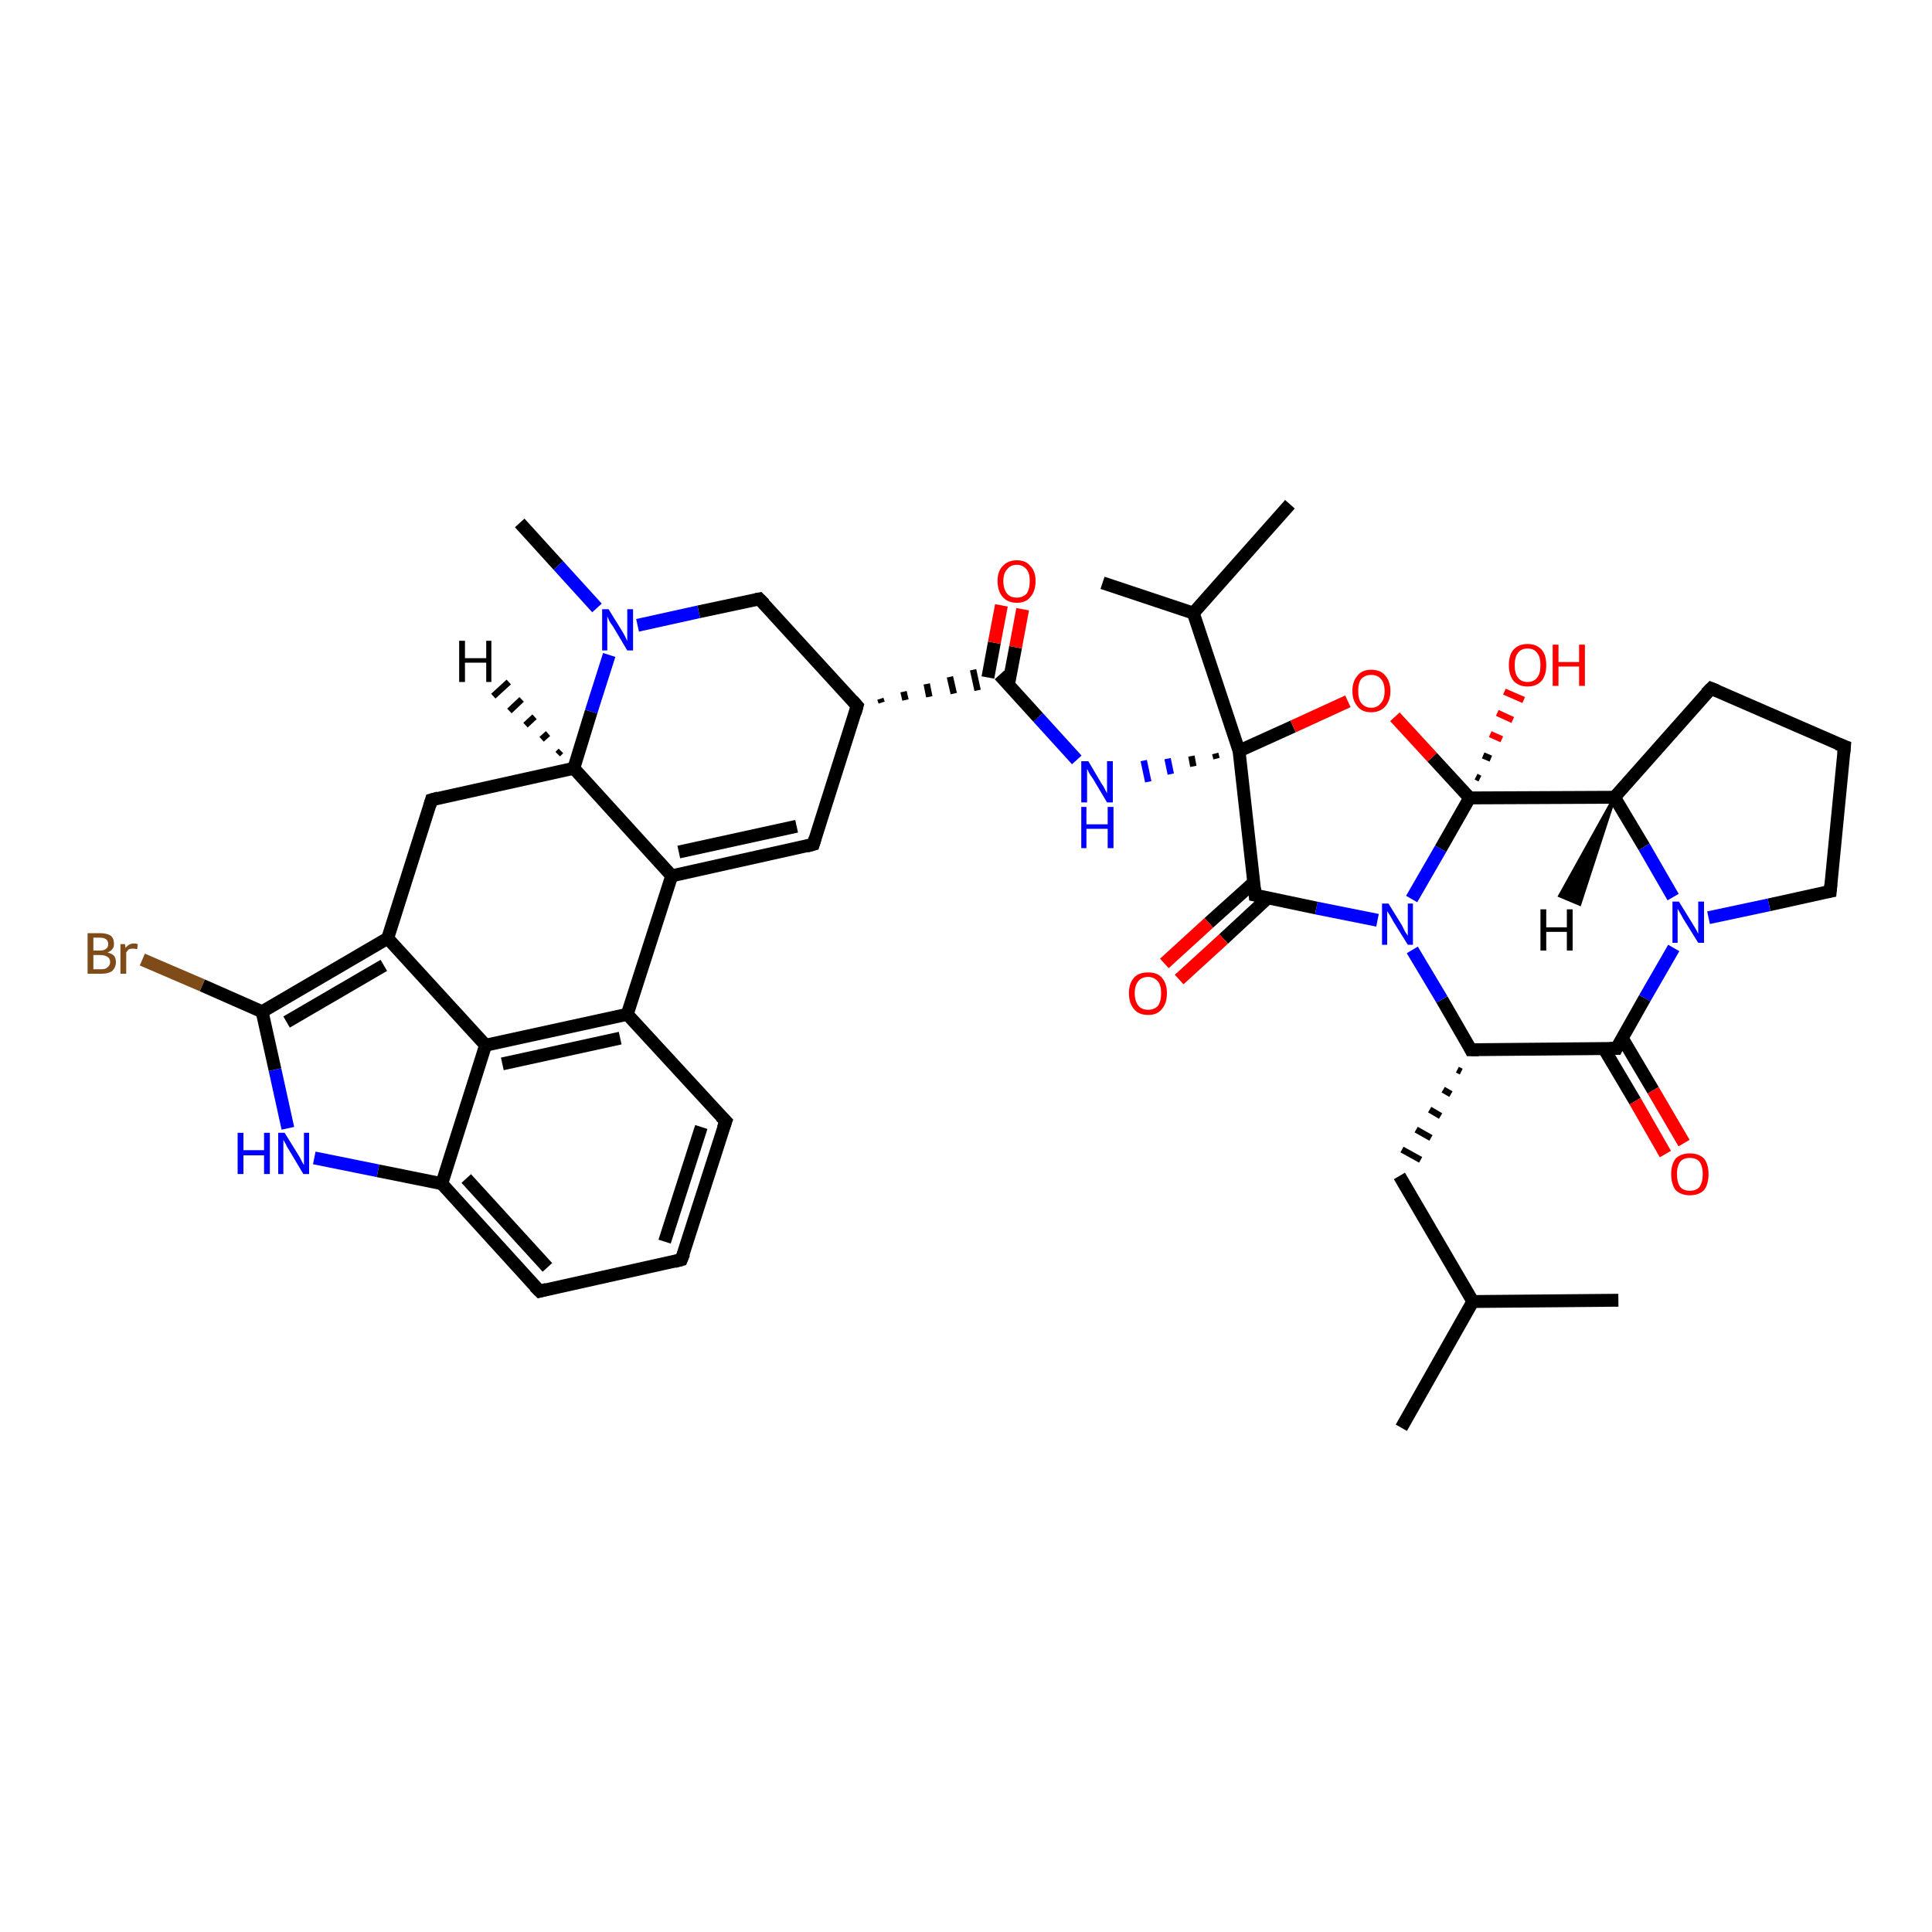 <?xml version='1.0' encoding='iso-8859-1'?>
<svg version='1.1' baseProfile='full'
              xmlns='http://www.w3.org/2000/svg'
                      xmlns:rdkit='http://www.rdkit.org/xml'
                      xmlns:xlink='http://www.w3.org/1999/xlink'
                  xml:space='preserve'
width='300px' height='300px' viewBox='0 0 300 300'>
<!-- END OF HEADER -->
<rect style='opacity:1.0;fill:#FFFFFF;stroke:none' width='300.0' height='300.0' x='0.0' y='0.0'> </rect>
<path class='bond-0 atom-0 atom-1' d='M 217.6,221.7 L 228.7,202.1' style='fill:none;fill-rule:evenodd;stroke:#000000;stroke-width:2.0px;stroke-linecap:butt;stroke-linejoin:miter;stroke-opacity:1' />
<path class='bond-1 atom-1 atom-2' d='M 228.7,202.1 L 251.3,201.9' style='fill:none;fill-rule:evenodd;stroke:#000000;stroke-width:2.0px;stroke-linecap:butt;stroke-linejoin:miter;stroke-opacity:1' />
<path class='bond-2 atom-1 atom-3' d='M 228.7,202.1 L 217.3,182.6' style='fill:none;fill-rule:evenodd;stroke:#000000;stroke-width:2.0px;stroke-linecap:butt;stroke-linejoin:miter;stroke-opacity:1' />
<path class='bond-3 atom-4 atom-3' d='M 226.3,166.1 L 226.9,166.4' style='fill:none;fill-rule:evenodd;stroke:#000000;stroke-width:1.0px;stroke-linecap:butt;stroke-linejoin:miter;stroke-opacity:1' />
<path class='bond-3 atom-4 atom-3' d='M 224.1,169.2 L 225.3,169.9' style='fill:none;fill-rule:evenodd;stroke:#000000;stroke-width:1.0px;stroke-linecap:butt;stroke-linejoin:miter;stroke-opacity:1' />
<path class='bond-3 atom-4 atom-3' d='M 222.0,172.3 L 223.7,173.3' style='fill:none;fill-rule:evenodd;stroke:#000000;stroke-width:1.0px;stroke-linecap:butt;stroke-linejoin:miter;stroke-opacity:1' />
<path class='bond-3 atom-4 atom-3' d='M 219.9,175.4 L 222.2,176.7' style='fill:none;fill-rule:evenodd;stroke:#000000;stroke-width:1.0px;stroke-linecap:butt;stroke-linejoin:miter;stroke-opacity:1' />
<path class='bond-3 atom-4 atom-3' d='M 217.7,178.5 L 220.6,180.1' style='fill:none;fill-rule:evenodd;stroke:#000000;stroke-width:1.0px;stroke-linecap:butt;stroke-linejoin:miter;stroke-opacity:1' />
<path class='bond-4 atom-4 atom-5' d='M 228.4,163.0 L 223.9,155.2' style='fill:none;fill-rule:evenodd;stroke:#000000;stroke-width:2.0px;stroke-linecap:butt;stroke-linejoin:miter;stroke-opacity:1' />
<path class='bond-4 atom-4 atom-5' d='M 223.9,155.2 L 219.3,147.5' style='fill:none;fill-rule:evenodd;stroke:#0000FF;stroke-width:2.0px;stroke-linecap:butt;stroke-linejoin:miter;stroke-opacity:1' />
<path class='bond-5 atom-5 atom-6' d='M 213.9,142.9 L 204.4,141.0' style='fill:none;fill-rule:evenodd;stroke:#0000FF;stroke-width:2.0px;stroke-linecap:butt;stroke-linejoin:miter;stroke-opacity:1' />
<path class='bond-5 atom-5 atom-6' d='M 204.4,141.0 L 194.9,139.0' style='fill:none;fill-rule:evenodd;stroke:#000000;stroke-width:2.0px;stroke-linecap:butt;stroke-linejoin:miter;stroke-opacity:1' />
<path class='bond-6 atom-6 atom-7' d='M 194.7,137.0 L 187.7,143.3' style='fill:none;fill-rule:evenodd;stroke:#000000;stroke-width:2.0px;stroke-linecap:butt;stroke-linejoin:miter;stroke-opacity:1' />
<path class='bond-6 atom-6 atom-7' d='M 187.7,143.3 L 180.8,149.6' style='fill:none;fill-rule:evenodd;stroke:#FF0000;stroke-width:2.0px;stroke-linecap:butt;stroke-linejoin:miter;stroke-opacity:1' />
<path class='bond-6 atom-6 atom-7' d='M 196.9,139.4 L 190.0,145.8' style='fill:none;fill-rule:evenodd;stroke:#000000;stroke-width:2.0px;stroke-linecap:butt;stroke-linejoin:miter;stroke-opacity:1' />
<path class='bond-6 atom-6 atom-7' d='M 190.0,145.8 L 183.1,152.1' style='fill:none;fill-rule:evenodd;stroke:#FF0000;stroke-width:2.0px;stroke-linecap:butt;stroke-linejoin:miter;stroke-opacity:1' />
<path class='bond-7 atom-6 atom-8' d='M 194.9,139.0 L 192.4,116.6' style='fill:none;fill-rule:evenodd;stroke:#000000;stroke-width:2.0px;stroke-linecap:butt;stroke-linejoin:miter;stroke-opacity:1' />
<path class='bond-8 atom-8 atom-9' d='M 188.7,117.0 L 188.9,117.8' style='fill:none;fill-rule:evenodd;stroke:#000000;stroke-width:1.0px;stroke-linecap:butt;stroke-linejoin:miter;stroke-opacity:1' />
<path class='bond-8 atom-8 atom-9' d='M 185.0,117.4 L 185.3,119.0' style='fill:none;fill-rule:evenodd;stroke:#000000;stroke-width:1.0px;stroke-linecap:butt;stroke-linejoin:miter;stroke-opacity:1' />
<path class='bond-8 atom-8 atom-9' d='M 181.3,117.8 L 181.8,120.2' style='fill:none;fill-rule:evenodd;stroke:#0000FF;stroke-width:1.0px;stroke-linecap:butt;stroke-linejoin:miter;stroke-opacity:1' />
<path class='bond-8 atom-8 atom-9' d='M 177.6,118.1 L 178.3,121.4' style='fill:none;fill-rule:evenodd;stroke:#0000FF;stroke-width:1.0px;stroke-linecap:butt;stroke-linejoin:miter;stroke-opacity:1' />
<path class='bond-9 atom-9 atom-10' d='M 167.2,118.0 L 161.2,111.4' style='fill:none;fill-rule:evenodd;stroke:#0000FF;stroke-width:2.0px;stroke-linecap:butt;stroke-linejoin:miter;stroke-opacity:1' />
<path class='bond-9 atom-9 atom-10' d='M 161.2,111.4 L 155.2,104.8' style='fill:none;fill-rule:evenodd;stroke:#000000;stroke-width:2.0px;stroke-linecap:butt;stroke-linejoin:miter;stroke-opacity:1' />
<path class='bond-10 atom-10 atom-11' d='M 156.6,106.3 L 157.7,100.5' style='fill:none;fill-rule:evenodd;stroke:#000000;stroke-width:2.0px;stroke-linecap:butt;stroke-linejoin:miter;stroke-opacity:1' />
<path class='bond-10 atom-10 atom-11' d='M 157.7,100.5 L 158.8,94.6' style='fill:none;fill-rule:evenodd;stroke:#FF0000;stroke-width:2.0px;stroke-linecap:butt;stroke-linejoin:miter;stroke-opacity:1' />
<path class='bond-10 atom-10 atom-11' d='M 153.4,105.2 L 154.4,99.8' style='fill:none;fill-rule:evenodd;stroke:#000000;stroke-width:2.0px;stroke-linecap:butt;stroke-linejoin:miter;stroke-opacity:1' />
<path class='bond-10 atom-10 atom-11' d='M 154.4,99.8 L 155.5,94.0' style='fill:none;fill-rule:evenodd;stroke:#FF0000;stroke-width:2.0px;stroke-linecap:butt;stroke-linejoin:miter;stroke-opacity:1' />
<path class='bond-11 atom-12 atom-10' d='M 136.9,109.1 L 136.7,108.5' style='fill:none;fill-rule:evenodd;stroke:#000000;stroke-width:1.0px;stroke-linecap:butt;stroke-linejoin:miter;stroke-opacity:1' />
<path class='bond-11 atom-12 atom-10' d='M 140.6,108.7 L 140.3,107.4' style='fill:none;fill-rule:evenodd;stroke:#000000;stroke-width:1.0px;stroke-linecap:butt;stroke-linejoin:miter;stroke-opacity:1' />
<path class='bond-11 atom-12 atom-10' d='M 144.3,108.2 L 143.9,106.2' style='fill:none;fill-rule:evenodd;stroke:#000000;stroke-width:1.0px;stroke-linecap:butt;stroke-linejoin:miter;stroke-opacity:1' />
<path class='bond-11 atom-12 atom-10' d='M 148.1,107.7 L 147.5,105.1' style='fill:none;fill-rule:evenodd;stroke:#000000;stroke-width:1.0px;stroke-linecap:butt;stroke-linejoin:miter;stroke-opacity:1' />
<path class='bond-11 atom-12 atom-10' d='M 151.8,107.2 L 151.1,104.0' style='fill:none;fill-rule:evenodd;stroke:#000000;stroke-width:1.0px;stroke-linecap:butt;stroke-linejoin:miter;stroke-opacity:1' />
<path class='bond-12 atom-12 atom-13' d='M 133.1,109.6 L 117.9,93.0' style='fill:none;fill-rule:evenodd;stroke:#000000;stroke-width:2.0px;stroke-linecap:butt;stroke-linejoin:miter;stroke-opacity:1' />
<path class='bond-13 atom-13 atom-14' d='M 117.9,93.0 L 108.5,95.0' style='fill:none;fill-rule:evenodd;stroke:#000000;stroke-width:2.0px;stroke-linecap:butt;stroke-linejoin:miter;stroke-opacity:1' />
<path class='bond-13 atom-13 atom-14' d='M 108.5,95.0 L 99.0,97.1' style='fill:none;fill-rule:evenodd;stroke:#0000FF;stroke-width:2.0px;stroke-linecap:butt;stroke-linejoin:miter;stroke-opacity:1' />
<path class='bond-14 atom-14 atom-15' d='M 92.7,94.4 L 86.7,87.8' style='fill:none;fill-rule:evenodd;stroke:#0000FF;stroke-width:2.0px;stroke-linecap:butt;stroke-linejoin:miter;stroke-opacity:1' />
<path class='bond-14 atom-14 atom-15' d='M 86.7,87.8 L 80.7,81.2' style='fill:none;fill-rule:evenodd;stroke:#000000;stroke-width:2.0px;stroke-linecap:butt;stroke-linejoin:miter;stroke-opacity:1' />
<path class='bond-15 atom-14 atom-16' d='M 94.6,101.7 L 91.8,110.5' style='fill:none;fill-rule:evenodd;stroke:#0000FF;stroke-width:2.0px;stroke-linecap:butt;stroke-linejoin:miter;stroke-opacity:1' />
<path class='bond-15 atom-14 atom-16' d='M 91.8,110.5 L 89.1,119.3' style='fill:none;fill-rule:evenodd;stroke:#000000;stroke-width:2.0px;stroke-linecap:butt;stroke-linejoin:miter;stroke-opacity:1' />
<path class='bond-16 atom-16 atom-17' d='M 89.1,119.3 L 67.0,124.2' style='fill:none;fill-rule:evenodd;stroke:#000000;stroke-width:2.0px;stroke-linecap:butt;stroke-linejoin:miter;stroke-opacity:1' />
<path class='bond-17 atom-17 atom-18' d='M 67.0,124.2 L 60.2,145.7' style='fill:none;fill-rule:evenodd;stroke:#000000;stroke-width:2.0px;stroke-linecap:butt;stroke-linejoin:miter;stroke-opacity:1' />
<path class='bond-18 atom-18 atom-19' d='M 60.2,145.7 L 40.7,157.1' style='fill:none;fill-rule:evenodd;stroke:#000000;stroke-width:2.0px;stroke-linecap:butt;stroke-linejoin:miter;stroke-opacity:1' />
<path class='bond-18 atom-18 atom-19' d='M 59.6,149.9 L 44.5,158.7' style='fill:none;fill-rule:evenodd;stroke:#000000;stroke-width:2.0px;stroke-linecap:butt;stroke-linejoin:miter;stroke-opacity:1' />
<path class='bond-19 atom-19 atom-20' d='M 40.7,157.1 L 31.4,153.0' style='fill:none;fill-rule:evenodd;stroke:#000000;stroke-width:2.0px;stroke-linecap:butt;stroke-linejoin:miter;stroke-opacity:1' />
<path class='bond-19 atom-19 atom-20' d='M 31.4,153.0 L 22.1,149.0' style='fill:none;fill-rule:evenodd;stroke:#7F4C19;stroke-width:2.0px;stroke-linecap:butt;stroke-linejoin:miter;stroke-opacity:1' />
<path class='bond-20 atom-19 atom-21' d='M 40.7,157.1 L 42.7,166.1' style='fill:none;fill-rule:evenodd;stroke:#000000;stroke-width:2.0px;stroke-linecap:butt;stroke-linejoin:miter;stroke-opacity:1' />
<path class='bond-20 atom-19 atom-21' d='M 42.7,166.1 L 44.7,175.2' style='fill:none;fill-rule:evenodd;stroke:#0000FF;stroke-width:2.0px;stroke-linecap:butt;stroke-linejoin:miter;stroke-opacity:1' />
<path class='bond-21 atom-21 atom-22' d='M 48.8,179.8 L 58.7,181.8' style='fill:none;fill-rule:evenodd;stroke:#0000FF;stroke-width:2.0px;stroke-linecap:butt;stroke-linejoin:miter;stroke-opacity:1' />
<path class='bond-21 atom-21 atom-22' d='M 58.7,181.8 L 68.6,183.8' style='fill:none;fill-rule:evenodd;stroke:#000000;stroke-width:2.0px;stroke-linecap:butt;stroke-linejoin:miter;stroke-opacity:1' />
<path class='bond-22 atom-22 atom-23' d='M 68.6,183.8 L 83.8,200.5' style='fill:none;fill-rule:evenodd;stroke:#000000;stroke-width:2.0px;stroke-linecap:butt;stroke-linejoin:miter;stroke-opacity:1' />
<path class='bond-22 atom-22 atom-23' d='M 72.4,183.0 L 85.0,196.8' style='fill:none;fill-rule:evenodd;stroke:#000000;stroke-width:2.0px;stroke-linecap:butt;stroke-linejoin:miter;stroke-opacity:1' />
<path class='bond-23 atom-23 atom-24' d='M 83.8,200.5 L 105.8,195.6' style='fill:none;fill-rule:evenodd;stroke:#000000;stroke-width:2.0px;stroke-linecap:butt;stroke-linejoin:miter;stroke-opacity:1' />
<path class='bond-24 atom-24 atom-25' d='M 105.8,195.6 L 112.7,174.1' style='fill:none;fill-rule:evenodd;stroke:#000000;stroke-width:2.0px;stroke-linecap:butt;stroke-linejoin:miter;stroke-opacity:1' />
<path class='bond-24 atom-24 atom-25' d='M 103.2,192.8 L 108.9,175.0' style='fill:none;fill-rule:evenodd;stroke:#000000;stroke-width:2.0px;stroke-linecap:butt;stroke-linejoin:miter;stroke-opacity:1' />
<path class='bond-25 atom-25 atom-26' d='M 112.7,174.1 L 97.4,157.5' style='fill:none;fill-rule:evenodd;stroke:#000000;stroke-width:2.0px;stroke-linecap:butt;stroke-linejoin:miter;stroke-opacity:1' />
<path class='bond-26 atom-26 atom-27' d='M 97.4,157.5 L 104.3,136.0' style='fill:none;fill-rule:evenodd;stroke:#000000;stroke-width:2.0px;stroke-linecap:butt;stroke-linejoin:miter;stroke-opacity:1' />
<path class='bond-27 atom-27 atom-28' d='M 104.3,136.0 L 126.3,131.1' style='fill:none;fill-rule:evenodd;stroke:#000000;stroke-width:2.0px;stroke-linecap:butt;stroke-linejoin:miter;stroke-opacity:1' />
<path class='bond-27 atom-27 atom-28' d='M 105.4,132.3 L 123.7,128.3' style='fill:none;fill-rule:evenodd;stroke:#000000;stroke-width:2.0px;stroke-linecap:butt;stroke-linejoin:miter;stroke-opacity:1' />
<path class='bond-28 atom-26 atom-29' d='M 97.4,157.5 L 75.4,162.3' style='fill:none;fill-rule:evenodd;stroke:#000000;stroke-width:2.0px;stroke-linecap:butt;stroke-linejoin:miter;stroke-opacity:1' />
<path class='bond-28 atom-26 atom-29' d='M 96.3,161.2 L 78.0,165.2' style='fill:none;fill-rule:evenodd;stroke:#000000;stroke-width:2.0px;stroke-linecap:butt;stroke-linejoin:miter;stroke-opacity:1' />
<path class='bond-29 atom-8 atom-30' d='M 192.4,116.6 L 200.8,112.8' style='fill:none;fill-rule:evenodd;stroke:#000000;stroke-width:2.0px;stroke-linecap:butt;stroke-linejoin:miter;stroke-opacity:1' />
<path class='bond-29 atom-8 atom-30' d='M 200.8,112.8 L 209.3,108.9' style='fill:none;fill-rule:evenodd;stroke:#FF0000;stroke-width:2.0px;stroke-linecap:butt;stroke-linejoin:miter;stroke-opacity:1' />
<path class='bond-30 atom-30 atom-31' d='M 216.6,111.3 L 222.4,117.6' style='fill:none;fill-rule:evenodd;stroke:#FF0000;stroke-width:2.0px;stroke-linecap:butt;stroke-linejoin:miter;stroke-opacity:1' />
<path class='bond-30 atom-30 atom-31' d='M 222.4,117.6 L 228.2,123.9' style='fill:none;fill-rule:evenodd;stroke:#000000;stroke-width:2.0px;stroke-linecap:butt;stroke-linejoin:miter;stroke-opacity:1' />
<path class='bond-31 atom-31 atom-32' d='M 229.2,120.6 L 229.8,120.9' style='fill:none;fill-rule:evenodd;stroke:#000000;stroke-width:1.0px;stroke-linecap:butt;stroke-linejoin:miter;stroke-opacity:1' />
<path class='bond-31 atom-31 atom-32' d='M 230.3,117.3 L 231.5,117.8' style='fill:none;fill-rule:evenodd;stroke:#000000;stroke-width:1.0px;stroke-linecap:butt;stroke-linejoin:miter;stroke-opacity:1' />
<path class='bond-31 atom-31 atom-32' d='M 231.4,114.0 L 233.2,114.8' style='fill:none;fill-rule:evenodd;stroke:#FF0000;stroke-width:1.0px;stroke-linecap:butt;stroke-linejoin:miter;stroke-opacity:1' />
<path class='bond-31 atom-31 atom-32' d='M 232.5,110.7 L 234.9,111.8' style='fill:none;fill-rule:evenodd;stroke:#FF0000;stroke-width:1.0px;stroke-linecap:butt;stroke-linejoin:miter;stroke-opacity:1' />
<path class='bond-31 atom-31 atom-32' d='M 233.6,107.4 L 236.6,108.7' style='fill:none;fill-rule:evenodd;stroke:#FF0000;stroke-width:1.0px;stroke-linecap:butt;stroke-linejoin:miter;stroke-opacity:1' />
<path class='bond-32 atom-31 atom-33' d='M 228.2,123.9 L 250.7,123.8' style='fill:none;fill-rule:evenodd;stroke:#000000;stroke-width:2.0px;stroke-linecap:butt;stroke-linejoin:miter;stroke-opacity:1' />
<path class='bond-33 atom-33 atom-34' d='M 250.7,123.8 L 265.7,106.9' style='fill:none;fill-rule:evenodd;stroke:#000000;stroke-width:2.0px;stroke-linecap:butt;stroke-linejoin:miter;stroke-opacity:1' />
<path class='bond-34 atom-34 atom-35' d='M 265.7,106.9 L 286.4,115.9' style='fill:none;fill-rule:evenodd;stroke:#000000;stroke-width:2.0px;stroke-linecap:butt;stroke-linejoin:miter;stroke-opacity:1' />
<path class='bond-35 atom-35 atom-36' d='M 286.4,115.9 L 284.2,138.4' style='fill:none;fill-rule:evenodd;stroke:#000000;stroke-width:2.0px;stroke-linecap:butt;stroke-linejoin:miter;stroke-opacity:1' />
<path class='bond-36 atom-36 atom-37' d='M 284.2,138.4 L 274.7,140.5' style='fill:none;fill-rule:evenodd;stroke:#000000;stroke-width:2.0px;stroke-linecap:butt;stroke-linejoin:miter;stroke-opacity:1' />
<path class='bond-36 atom-36 atom-37' d='M 274.7,140.5 L 265.3,142.5' style='fill:none;fill-rule:evenodd;stroke:#0000FF;stroke-width:2.0px;stroke-linecap:butt;stroke-linejoin:miter;stroke-opacity:1' />
<path class='bond-37 atom-37 atom-38' d='M 259.9,147.2 L 255.4,155.0' style='fill:none;fill-rule:evenodd;stroke:#0000FF;stroke-width:2.0px;stroke-linecap:butt;stroke-linejoin:miter;stroke-opacity:1' />
<path class='bond-37 atom-37 atom-38' d='M 255.4,155.0 L 251.0,162.8' style='fill:none;fill-rule:evenodd;stroke:#000000;stroke-width:2.0px;stroke-linecap:butt;stroke-linejoin:miter;stroke-opacity:1' />
<path class='bond-38 atom-38 atom-39' d='M 249.1,162.9 L 253.9,171.0' style='fill:none;fill-rule:evenodd;stroke:#000000;stroke-width:2.0px;stroke-linecap:butt;stroke-linejoin:miter;stroke-opacity:1' />
<path class='bond-38 atom-38 atom-39' d='M 253.9,171.0 L 258.6,179.2' style='fill:none;fill-rule:evenodd;stroke:#FF0000;stroke-width:2.0px;stroke-linecap:butt;stroke-linejoin:miter;stroke-opacity:1' />
<path class='bond-38 atom-38 atom-39' d='M 251.9,161.2 L 256.7,169.3' style='fill:none;fill-rule:evenodd;stroke:#000000;stroke-width:2.0px;stroke-linecap:butt;stroke-linejoin:miter;stroke-opacity:1' />
<path class='bond-38 atom-38 atom-39' d='M 256.7,169.3 L 261.5,177.5' style='fill:none;fill-rule:evenodd;stroke:#FF0000;stroke-width:2.0px;stroke-linecap:butt;stroke-linejoin:miter;stroke-opacity:1' />
<path class='bond-39 atom-8 atom-40' d='M 192.4,116.6 L 185.3,95.2' style='fill:none;fill-rule:evenodd;stroke:#000000;stroke-width:2.0px;stroke-linecap:butt;stroke-linejoin:miter;stroke-opacity:1' />
<path class='bond-40 atom-40 atom-41' d='M 185.3,95.2 L 171.2,90.5' style='fill:none;fill-rule:evenodd;stroke:#000000;stroke-width:2.0px;stroke-linecap:butt;stroke-linejoin:miter;stroke-opacity:1' />
<path class='bond-41 atom-40 atom-42' d='M 185.3,95.2 L 200.3,78.3' style='fill:none;fill-rule:evenodd;stroke:#000000;stroke-width:2.0px;stroke-linecap:butt;stroke-linejoin:miter;stroke-opacity:1' />
<path class='bond-42 atom-38 atom-4' d='M 251.0,162.8 L 228.4,163.0' style='fill:none;fill-rule:evenodd;stroke:#000000;stroke-width:2.0px;stroke-linecap:butt;stroke-linejoin:miter;stroke-opacity:1' />
<path class='bond-43 atom-31 atom-5' d='M 228.2,123.9 L 223.7,131.8' style='fill:none;fill-rule:evenodd;stroke:#000000;stroke-width:2.0px;stroke-linecap:butt;stroke-linejoin:miter;stroke-opacity:1' />
<path class='bond-43 atom-31 atom-5' d='M 223.7,131.8 L 219.2,139.6' style='fill:none;fill-rule:evenodd;stroke:#0000FF;stroke-width:2.0px;stroke-linecap:butt;stroke-linejoin:miter;stroke-opacity:1' />
<path class='bond-44 atom-37 atom-33' d='M 259.8,139.3 L 255.3,131.5' style='fill:none;fill-rule:evenodd;stroke:#0000FF;stroke-width:2.0px;stroke-linecap:butt;stroke-linejoin:miter;stroke-opacity:1' />
<path class='bond-44 atom-37 atom-33' d='M 255.3,131.5 L 250.7,123.8' style='fill:none;fill-rule:evenodd;stroke:#000000;stroke-width:2.0px;stroke-linecap:butt;stroke-linejoin:miter;stroke-opacity:1' />
<path class='bond-45 atom-28 atom-12' d='M 126.3,131.1 L 133.1,109.6' style='fill:none;fill-rule:evenodd;stroke:#000000;stroke-width:2.0px;stroke-linecap:butt;stroke-linejoin:miter;stroke-opacity:1' />
<path class='bond-46 atom-27 atom-16' d='M 104.3,136.0 L 89.1,119.3' style='fill:none;fill-rule:evenodd;stroke:#000000;stroke-width:2.0px;stroke-linecap:butt;stroke-linejoin:miter;stroke-opacity:1' />
<path class='bond-47 atom-29 atom-18' d='M 75.4,162.3 L 60.2,145.7' style='fill:none;fill-rule:evenodd;stroke:#000000;stroke-width:2.0px;stroke-linecap:butt;stroke-linejoin:miter;stroke-opacity:1' />
<path class='bond-48 atom-29 atom-22' d='M 75.4,162.3 L 68.6,183.8' style='fill:none;fill-rule:evenodd;stroke:#000000;stroke-width:2.0px;stroke-linecap:butt;stroke-linejoin:miter;stroke-opacity:1' />
<path class='bond-49 atom-16 atom-43' d='M 86.6,117.1 L 87.1,116.6' style='fill:none;fill-rule:evenodd;stroke:#000000;stroke-width:1.0px;stroke-linecap:butt;stroke-linejoin:miter;stroke-opacity:1' />
<path class='bond-49 atom-16 atom-43' d='M 84.1,114.8 L 85.1,113.9' style='fill:none;fill-rule:evenodd;stroke:#000000;stroke-width:1.0px;stroke-linecap:butt;stroke-linejoin:miter;stroke-opacity:1' />
<path class='bond-49 atom-16 atom-43' d='M 81.6,112.6 L 83.0,111.3' style='fill:none;fill-rule:evenodd;stroke:#000000;stroke-width:1.0px;stroke-linecap:butt;stroke-linejoin:miter;stroke-opacity:1' />
<path class='bond-49 atom-16 atom-43' d='M 79.1,110.4 L 81.0,108.6' style='fill:none;fill-rule:evenodd;stroke:#000000;stroke-width:1.0px;stroke-linecap:butt;stroke-linejoin:miter;stroke-opacity:1' />
<path class='bond-49 atom-16 atom-43' d='M 76.6,108.1 L 79.0,105.9' style='fill:none;fill-rule:evenodd;stroke:#000000;stroke-width:1.0px;stroke-linecap:butt;stroke-linejoin:miter;stroke-opacity:1' />
<path class='bond-50 atom-33 atom-44' d='M 250.7,123.8 L 245.3,140.4 L 242.2,139.1 Z' style='fill:#000000;fill-rule:evenodd;fill-opacity:1;stroke:#000000;stroke-width:0.5px;stroke-linecap:butt;stroke-linejoin:miter;stroke-opacity:1;' />
<path d='M 228.2,162.6 L 228.4,163.0 L 229.6,163.0' style='fill:none;stroke:#000000;stroke-width:2.0px;stroke-linecap:butt;stroke-linejoin:miter;stroke-opacity:1;' />
<path d='M 195.4,139.1 L 194.9,139.0 L 194.8,137.9' style='fill:none;stroke:#000000;stroke-width:2.0px;stroke-linecap:butt;stroke-linejoin:miter;stroke-opacity:1;' />
<path d='M 132.4,108.8 L 133.1,109.6 L 132.8,110.7' style='fill:none;stroke:#000000;stroke-width:2.0px;stroke-linecap:butt;stroke-linejoin:miter;stroke-opacity:1;' />
<path d='M 118.7,93.8 L 117.9,93.0 L 117.4,93.1' style='fill:none;stroke:#000000;stroke-width:2.0px;stroke-linecap:butt;stroke-linejoin:miter;stroke-opacity:1;' />
<path d='M 68.1,123.9 L 67.0,124.2 L 66.7,125.2' style='fill:none;stroke:#000000;stroke-width:2.0px;stroke-linecap:butt;stroke-linejoin:miter;stroke-opacity:1;' />
<path d='M 83.0,199.7 L 83.8,200.5 L 84.9,200.2' style='fill:none;stroke:#000000;stroke-width:2.0px;stroke-linecap:butt;stroke-linejoin:miter;stroke-opacity:1;' />
<path d='M 104.7,195.9 L 105.8,195.6 L 106.2,194.6' style='fill:none;stroke:#000000;stroke-width:2.0px;stroke-linecap:butt;stroke-linejoin:miter;stroke-opacity:1;' />
<path d='M 112.3,175.2 L 112.7,174.1 L 111.9,173.3' style='fill:none;stroke:#000000;stroke-width:2.0px;stroke-linecap:butt;stroke-linejoin:miter;stroke-opacity:1;' />
<path d='M 125.2,131.4 L 126.3,131.1 L 126.6,130.1' style='fill:none;stroke:#000000;stroke-width:2.0px;stroke-linecap:butt;stroke-linejoin:miter;stroke-opacity:1;' />
<path d='M 264.9,107.7 L 265.7,106.9 L 266.7,107.3' style='fill:none;stroke:#000000;stroke-width:2.0px;stroke-linecap:butt;stroke-linejoin:miter;stroke-opacity:1;' />
<path d='M 285.3,115.5 L 286.4,115.9 L 286.3,117.0' style='fill:none;stroke:#000000;stroke-width:2.0px;stroke-linecap:butt;stroke-linejoin:miter;stroke-opacity:1;' />
<path d='M 284.3,137.3 L 284.2,138.4 L 283.7,138.5' style='fill:none;stroke:#000000;stroke-width:2.0px;stroke-linecap:butt;stroke-linejoin:miter;stroke-opacity:1;' />
<path d='M 251.2,162.4 L 251.0,162.8 L 249.9,162.8' style='fill:none;stroke:#000000;stroke-width:2.0px;stroke-linecap:butt;stroke-linejoin:miter;stroke-opacity:1;' />
<path class='atom-5' d='M 215.6 140.3
L 217.7 143.7
Q 217.9 144.1, 218.2 144.7
Q 218.6 145.3, 218.6 145.3
L 218.6 140.3
L 219.4 140.3
L 219.4 146.7
L 218.6 146.7
L 216.3 143.0
Q 216.1 142.6, 215.8 142.1
Q 215.5 141.6, 215.4 141.5
L 215.4 146.7
L 214.6 146.7
L 214.6 140.3
L 215.6 140.3
' fill='#0000FF'/>
<path class='atom-7' d='M 175.3 154.2
Q 175.3 152.7, 176.1 151.8
Q 176.8 151.0, 178.3 151.0
Q 179.7 151.0, 180.4 151.8
Q 181.2 152.7, 181.2 154.2
Q 181.2 155.8, 180.4 156.7
Q 179.7 157.6, 178.3 157.6
Q 176.8 157.6, 176.1 156.7
Q 175.3 155.8, 175.3 154.2
M 178.3 156.8
Q 179.2 156.8, 179.8 156.2
Q 180.3 155.5, 180.3 154.2
Q 180.3 153.0, 179.8 152.4
Q 179.2 151.7, 178.3 151.7
Q 177.3 151.7, 176.8 152.3
Q 176.2 153.0, 176.2 154.2
Q 176.2 155.5, 176.8 156.2
Q 177.3 156.8, 178.3 156.8
' fill='#FF0000'/>
<path class='atom-9' d='M 169.0 118.2
L 171.0 121.6
Q 171.3 122.0, 171.6 122.6
Q 171.9 123.2, 171.9 123.2
L 171.9 118.2
L 172.8 118.2
L 172.8 124.6
L 171.9 124.6
L 169.7 120.9
Q 169.4 120.5, 169.1 120.0
Q 168.9 119.5, 168.8 119.4
L 168.8 124.6
L 167.9 124.6
L 167.9 118.2
L 169.0 118.2
' fill='#0000FF'/>
<path class='atom-9' d='M 167.9 125.3
L 168.7 125.3
L 168.7 128.0
L 172.0 128.0
L 172.0 125.3
L 172.9 125.3
L 172.9 131.7
L 172.0 131.7
L 172.0 128.7
L 168.7 128.7
L 168.7 131.7
L 167.9 131.7
L 167.9 125.3
' fill='#0000FF'/>
<path class='atom-11' d='M 154.9 90.2
Q 154.9 88.7, 155.7 87.9
Q 156.5 87.0, 157.9 87.0
Q 159.3 87.0, 160.0 87.9
Q 160.8 88.7, 160.8 90.2
Q 160.8 91.8, 160.0 92.7
Q 159.3 93.6, 157.9 93.6
Q 156.5 93.6, 155.7 92.7
Q 154.9 91.8, 154.9 90.2
M 157.9 92.8
Q 158.8 92.8, 159.4 92.2
Q 159.9 91.5, 159.9 90.2
Q 159.9 89.0, 159.4 88.4
Q 158.8 87.7, 157.9 87.7
Q 156.9 87.7, 156.4 88.4
Q 155.8 89.0, 155.8 90.2
Q 155.8 91.5, 156.4 92.2
Q 156.9 92.8, 157.9 92.8
' fill='#FF0000'/>
<path class='atom-14' d='M 94.5 94.6
L 96.6 98.0
Q 96.8 98.3, 97.1 98.9
Q 97.4 99.5, 97.4 99.6
L 97.4 94.6
L 98.3 94.6
L 98.3 101.0
L 97.4 101.0
L 95.2 97.3
Q 94.9 96.9, 94.6 96.4
Q 94.4 95.9, 94.3 95.7
L 94.3 101.0
L 93.5 101.0
L 93.5 94.6
L 94.5 94.6
' fill='#0000FF'/>
<path class='atom-20' d='M 16.7 147.9
Q 17.4 148.1, 17.7 148.4
Q 18.0 148.8, 18.0 149.4
Q 18.0 150.2, 17.4 150.8
Q 16.8 151.2, 15.8 151.2
L 13.6 151.2
L 13.6 144.9
L 15.5 144.9
Q 16.6 144.9, 17.2 145.3
Q 17.7 145.7, 17.7 146.6
Q 17.7 147.5, 16.7 147.9
M 14.5 145.6
L 14.5 147.6
L 15.5 147.6
Q 16.2 147.6, 16.5 147.3
Q 16.8 147.1, 16.8 146.6
Q 16.8 145.6, 15.5 145.6
L 14.5 145.6
M 15.8 150.5
Q 16.4 150.5, 16.7 150.2
Q 17.1 149.9, 17.1 149.4
Q 17.1 148.8, 16.7 148.6
Q 16.3 148.3, 15.6 148.3
L 14.5 148.3
L 14.5 150.5
L 15.8 150.5
' fill='#7F4C19'/>
<path class='atom-20' d='M 19.4 146.6
L 19.5 147.2
Q 20.0 146.5, 20.8 146.5
Q 21.1 146.5, 21.4 146.6
L 21.3 147.4
Q 20.9 147.3, 20.7 147.3
Q 20.3 147.3, 20.0 147.4
Q 19.8 147.6, 19.6 147.9
L 19.6 151.2
L 18.7 151.2
L 18.7 146.6
L 19.4 146.6
' fill='#7F4C19'/>
<path class='atom-21' d='M 36.9 175.9
L 37.8 175.9
L 37.8 178.6
L 41.0 178.6
L 41.0 175.9
L 41.9 175.9
L 41.9 182.3
L 41.0 182.3
L 41.0 179.4
L 37.8 179.4
L 37.8 182.3
L 36.9 182.3
L 36.9 175.9
' fill='#0000FF'/>
<path class='atom-21' d='M 44.2 175.9
L 46.3 179.3
Q 46.5 179.6, 46.8 180.2
Q 47.1 180.8, 47.2 180.9
L 47.2 175.9
L 48.0 175.9
L 48.0 182.3
L 47.1 182.3
L 44.9 178.6
Q 44.6 178.2, 44.4 177.7
Q 44.1 177.2, 44.0 177.0
L 44.0 182.3
L 43.2 182.3
L 43.2 175.9
L 44.2 175.9
' fill='#0000FF'/>
<path class='atom-30' d='M 210.0 107.3
Q 210.0 105.8, 210.8 104.9
Q 211.5 104.0, 212.9 104.0
Q 214.4 104.0, 215.1 104.9
Q 215.9 105.8, 215.9 107.3
Q 215.9 108.8, 215.1 109.7
Q 214.3 110.6, 212.9 110.6
Q 211.5 110.6, 210.8 109.7
Q 210.0 108.8, 210.0 107.3
M 212.9 109.9
Q 213.9 109.9, 214.4 109.2
Q 215.0 108.6, 215.0 107.3
Q 215.0 106.0, 214.4 105.4
Q 213.9 104.8, 212.9 104.8
Q 212.0 104.8, 211.4 105.4
Q 210.9 106.0, 210.9 107.3
Q 210.9 108.6, 211.4 109.2
Q 212.0 109.9, 212.9 109.9
' fill='#FF0000'/>
<path class='atom-32' d='M 234.3 103.3
Q 234.3 101.7, 235.0 100.9
Q 235.8 100.0, 237.2 100.0
Q 238.6 100.0, 239.4 100.9
Q 240.1 101.7, 240.1 103.3
Q 240.1 104.8, 239.4 105.7
Q 238.6 106.6, 237.2 106.6
Q 235.8 106.6, 235.0 105.7
Q 234.3 104.8, 234.3 103.3
M 237.2 105.9
Q 238.2 105.9, 238.7 105.2
Q 239.2 104.6, 239.2 103.3
Q 239.2 102.0, 238.7 101.4
Q 238.2 100.7, 237.2 100.7
Q 236.2 100.7, 235.7 101.4
Q 235.2 102.0, 235.2 103.3
Q 235.2 104.6, 235.7 105.2
Q 236.2 105.9, 237.2 105.9
' fill='#FF0000'/>
<path class='atom-32' d='M 241.1 100.1
L 242.0 100.1
L 242.0 102.8
L 245.2 102.8
L 245.2 100.1
L 246.1 100.1
L 246.1 106.5
L 245.2 106.5
L 245.2 103.5
L 242.0 103.5
L 242.0 106.5
L 241.1 106.5
L 241.1 100.1
' fill='#FF0000'/>
<path class='atom-37' d='M 260.7 140.0
L 262.8 143.4
Q 263.0 143.7, 263.4 144.4
Q 263.7 145.0, 263.7 145.0
L 263.7 140.0
L 264.6 140.0
L 264.6 146.4
L 263.7 146.4
L 261.4 142.7
Q 261.2 142.3, 260.9 141.8
Q 260.6 141.3, 260.5 141.1
L 260.5 146.4
L 259.7 146.4
L 259.7 140.0
L 260.7 140.0
' fill='#0000FF'/>
<path class='atom-39' d='M 259.5 182.3
Q 259.5 180.8, 260.2 179.9
Q 261.0 179.1, 262.4 179.1
Q 263.8 179.1, 264.6 179.9
Q 265.3 180.8, 265.3 182.3
Q 265.3 183.9, 264.6 184.8
Q 263.8 185.6, 262.4 185.6
Q 261.0 185.6, 260.2 184.8
Q 259.5 183.9, 259.5 182.3
M 262.4 184.9
Q 263.4 184.9, 263.9 184.3
Q 264.4 183.6, 264.4 182.3
Q 264.4 181.1, 263.9 180.4
Q 263.4 179.8, 262.4 179.8
Q 261.4 179.8, 260.9 180.4
Q 260.4 181.1, 260.4 182.3
Q 260.4 183.6, 260.9 184.3
Q 261.4 184.9, 262.4 184.9
' fill='#FF0000'/>
<path class='atom-43' d='M 71.3 99.5
L 72.2 99.5
L 72.2 102.2
L 75.5 102.2
L 75.5 99.5
L 76.3 99.5
L 76.3 105.9
L 75.5 105.9
L 75.5 102.9
L 72.2 102.9
L 72.2 105.9
L 71.3 105.9
L 71.3 99.5
' fill='#000000'/>
<path class='atom-44' d='M 239.2 141.2
L 240.1 141.2
L 240.1 144.0
L 243.3 144.0
L 243.3 141.2
L 244.2 141.2
L 244.2 147.6
L 243.3 147.6
L 243.3 144.7
L 240.1 144.7
L 240.1 147.6
L 239.2 147.6
L 239.2 141.2
' fill='#000000'/>
</svg>
